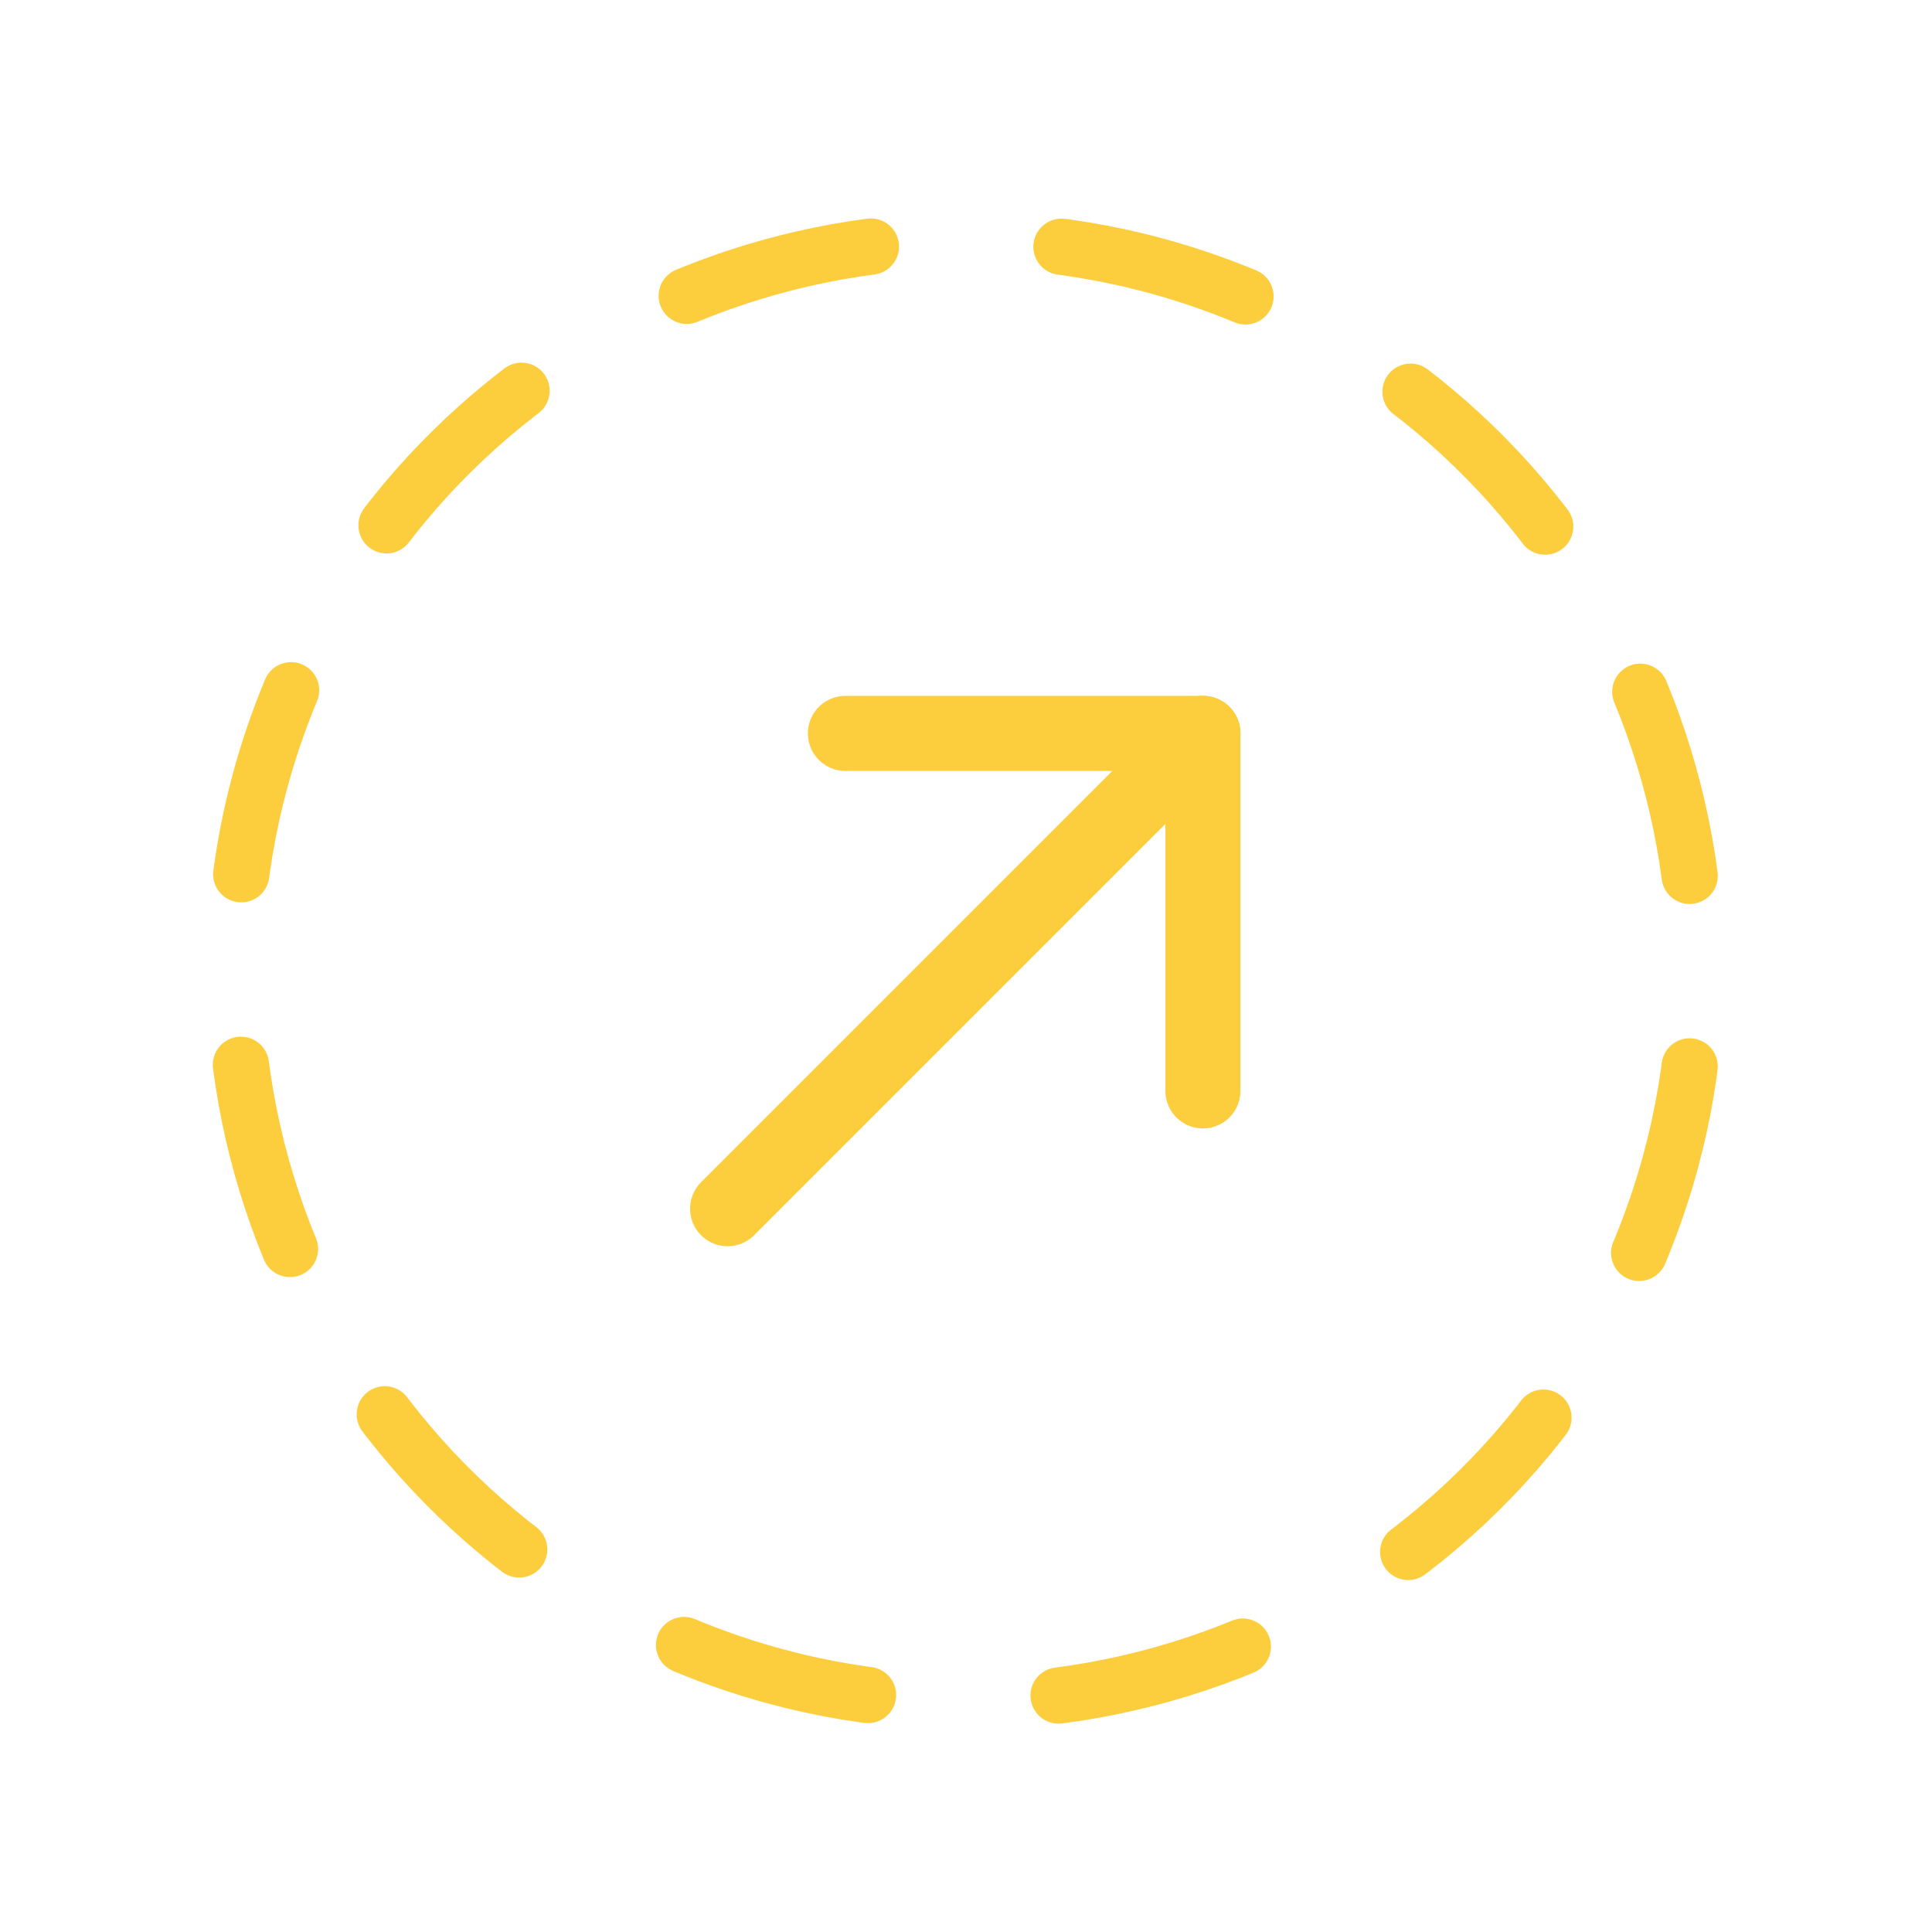 <?xml version="1.0" encoding="UTF-8"?> <svg xmlns="http://www.w3.org/2000/svg" width="103" height="103" viewBox="0 0 103 103" fill="none"><path d="M64.13 39.1L38.79 64.44" stroke="#FCCE3D" stroke-width="4" stroke-linecap="round" stroke-linejoin="round"></path><path d="M45.07 39.1H64.13" stroke="#FCCE3D" stroke-width="4" stroke-linecap="round" stroke-linejoin="round"></path><path d="M64.13 58.16V39.1" stroke="#FCCE3D" stroke-width="4" stroke-linecap="round" stroke-linejoin="round"></path><path d="M87.443 66.667C95.673 46.798 86.237 24.019 66.369 15.789C46.5 7.559 23.721 16.995 15.491 36.864C7.261 56.732 16.696 79.511 36.565 87.741C56.434 95.971 79.213 86.536 87.443 66.667Z" stroke="#FCCE3D" stroke-width="3" stroke-linecap="round" stroke-linejoin="round" stroke-dasharray="10.19 10.19"></path></svg> 